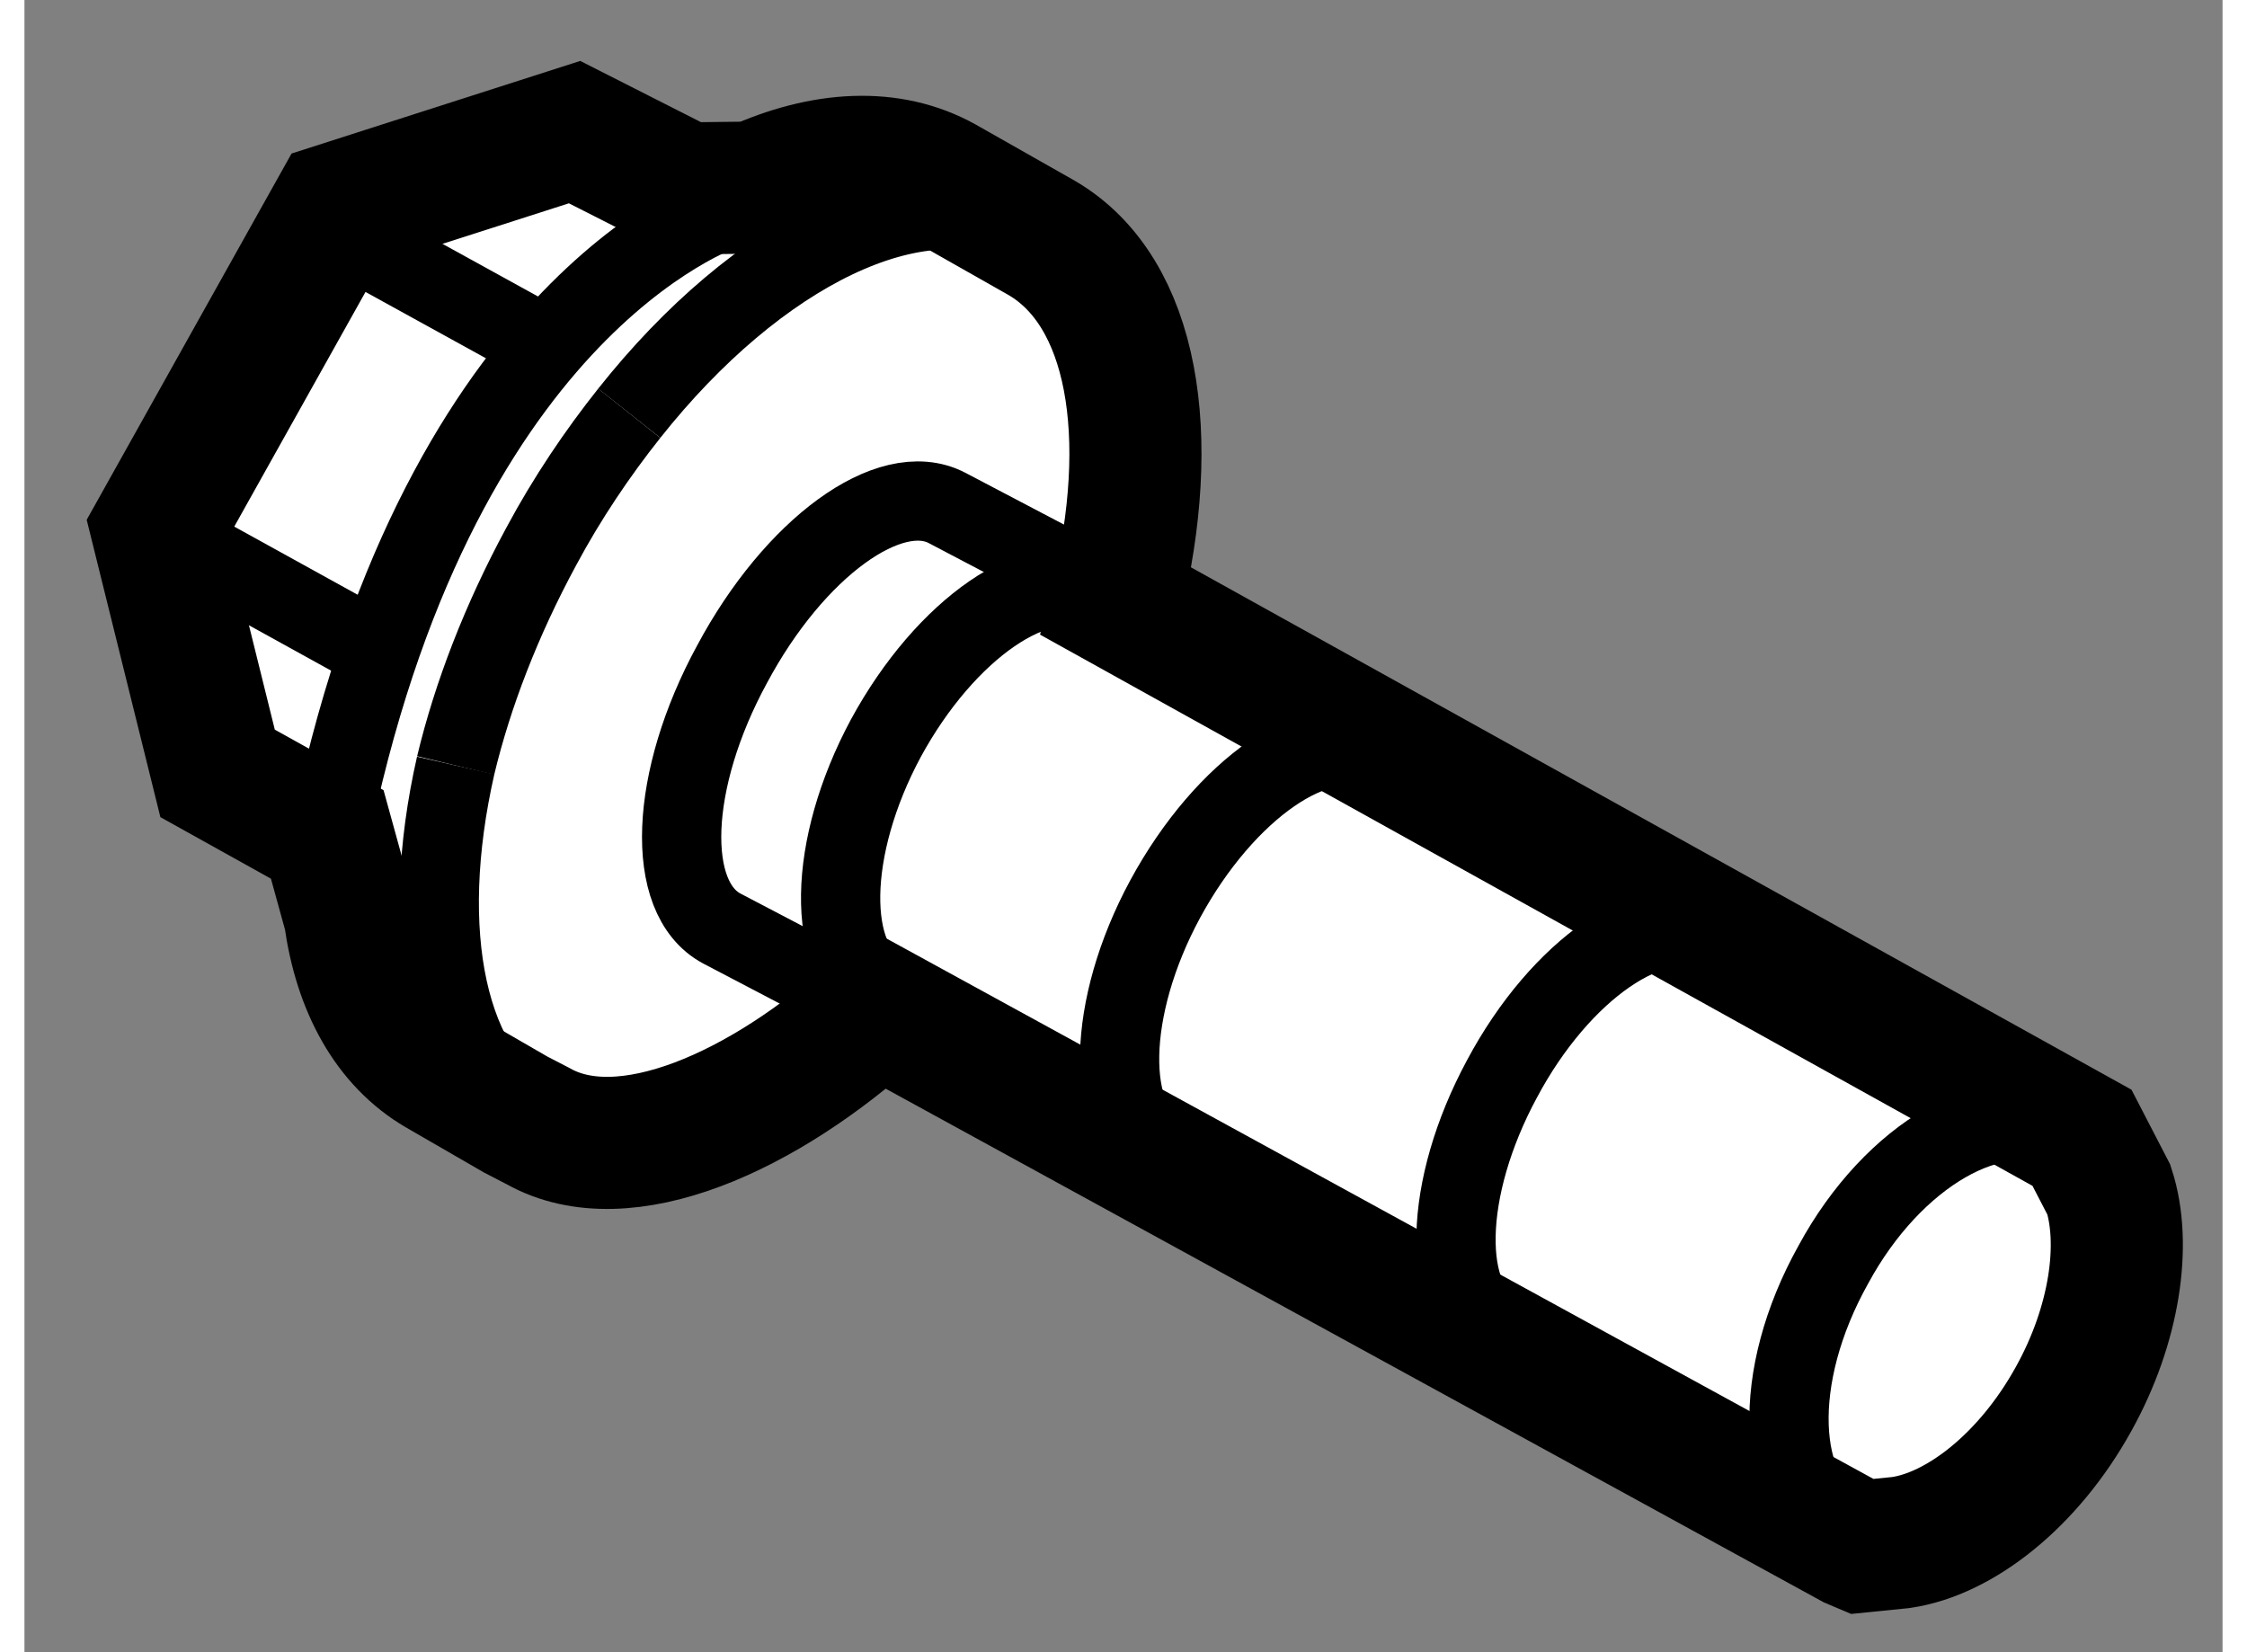 <?xml version="1.0" encoding="utf-8"?>
<!-- Generator: Adobe Illustrator 15.1.0, SVG Export Plug-In . SVG Version: 6.00 Build 0)  -->
<!DOCTYPE svg PUBLIC "-//W3C//DTD SVG 1.1//EN" "http://www.w3.org/Graphics/SVG/1.1/DTD/svg11.dtd">
<svg version="1.1" xmlns="http://www.w3.org/2000/svg" xmlns:xlink="http://www.w3.org/1999/xlink" x="0px" y="0px" width="244.8px"
	 height="180px" viewBox="160.327 31.107 8.319 6.253" enable-background="new 0 0 244.8 180" xml:space="preserve">
	
<rect x="160.327" y="31.107" width="8.319" height="6.253" fill="#808080" stroke="none"/>
	
<g><path fill="#FFFFFF" stroke="#000000" stroke-width="0.5" d="M168.114,35.413l0.102,0.197c0.066,0.204,0.023,0.51-0.134,0.792
			c-0.171,0.309-0.431,0.511-0.654,0.543l-0.149,0.015l-0.033-0.014l-3.691-2.021c-0.429,0.391-0.958,0.628-1.284,0.444
			l-0.085-0.044l-0.289-0.167c-0.187-0.109-0.302-0.316-0.339-0.585l-0.085-0.308l-0.415-0.231l-0.229-0.924l0.679-1.214
			l0.901-0.289l0.42,0.213l0.261-0.003c0.262-0.119,0.514-0.133,0.716-0.02l0.372,0.211c0.348,0.204,0.434,0.75,0.281,1.375
			L168.114,35.413z"></path><path fill="none" stroke="#000000" stroke-width="0.3" d="M161.536,34.298c0,0.098,0.006,0.188,0.021,0.274"></path><path fill="none" stroke="#000000" stroke-width="0.3" d="M162.616,32.671c0.485-0.612,1.095-0.916,1.5-0.702"></path><path fill="none" stroke="#000000" stroke-width="0.3" d="M161.959,34.004c0.064-0.267,0.173-0.55,0.324-0.829
			c0.098-0.183,0.213-0.353,0.333-0.504"></path><path fill="none" stroke="#000000" stroke-width="0.3" d="M162.27,35.366c-0.35-0.191-0.454-0.732-0.311-1.362"></path><path fill="none" stroke="#000000" stroke-width="0.3" d="M162.887,31.924c0.065-0.046,0.137-0.08,0.201-0.108"></path><path fill="none" stroke="#000000" stroke-width="0.3" d="M163.577,34.941l-0.611-0.32c-0.217-0.116-0.199-0.563,0.039-1
			c0.235-0.44,0.597-0.704,0.813-0.592l0.579,0.304"></path><path fill="none" stroke="#000000" stroke-width="0.3" d="M163.572,34.859c-0.214-0.113-0.207-0.545,0.015-0.958
			c0.226-0.416,0.58-0.658,0.793-0.547"></path><path fill="none" stroke="#000000" stroke-width="0.3" d="M161.516,34.114c0.439-1.907,1.485-2.223,1.485-2.223"></path><path fill="none" stroke="#000000" stroke-width="0.3" d="M161.477,34.294c0.011-0.065,0.024-0.121,0.039-0.18"></path><line fill="none" stroke="#000000" stroke-width="0.3" x1="162.185" y1="35.325" x2="161.896" y2="35.158"></line><line fill="none" stroke="#000000" stroke-width="0.3" x1="163.488" y1="35.008" x2="163.486" y2="35.008"></line><path fill="none" stroke="#000000" stroke-width="0.3" d="M163.531,34.968c-0.011,0.01-0.031,0.029-0.043,0.04"></path><line fill="none" stroke="#000000" stroke-width="0.3" x1="160.827" y1="33.109" x2="161.66" y2="33.569"></line><line fill="none" stroke="#000000" stroke-width="0.3" x1="161.464" y1="31.956" x2="162.261" y2="32.395"></line><path fill="none" stroke="#000000" stroke-width="0.3" d="M167.208,36.905c-0.256-0.141-0.272-0.588-0.035-1.012
			c0.226-0.418,0.617-0.641,0.869-0.502"></path><path fill="none" stroke="#000000" stroke-width="0.3" d="M165.904,36.149c-0.221-0.113-0.208-0.546,0.015-0.959
			c0.221-0.415,0.576-0.658,0.791-0.547"></path><path fill="none" stroke="#000000" stroke-width="0.3" d="M164.626,35.467c-0.213-0.115-0.204-0.546,0.018-0.957
			c0.227-0.419,0.583-0.663,0.794-0.551"></path></g>


</svg>
